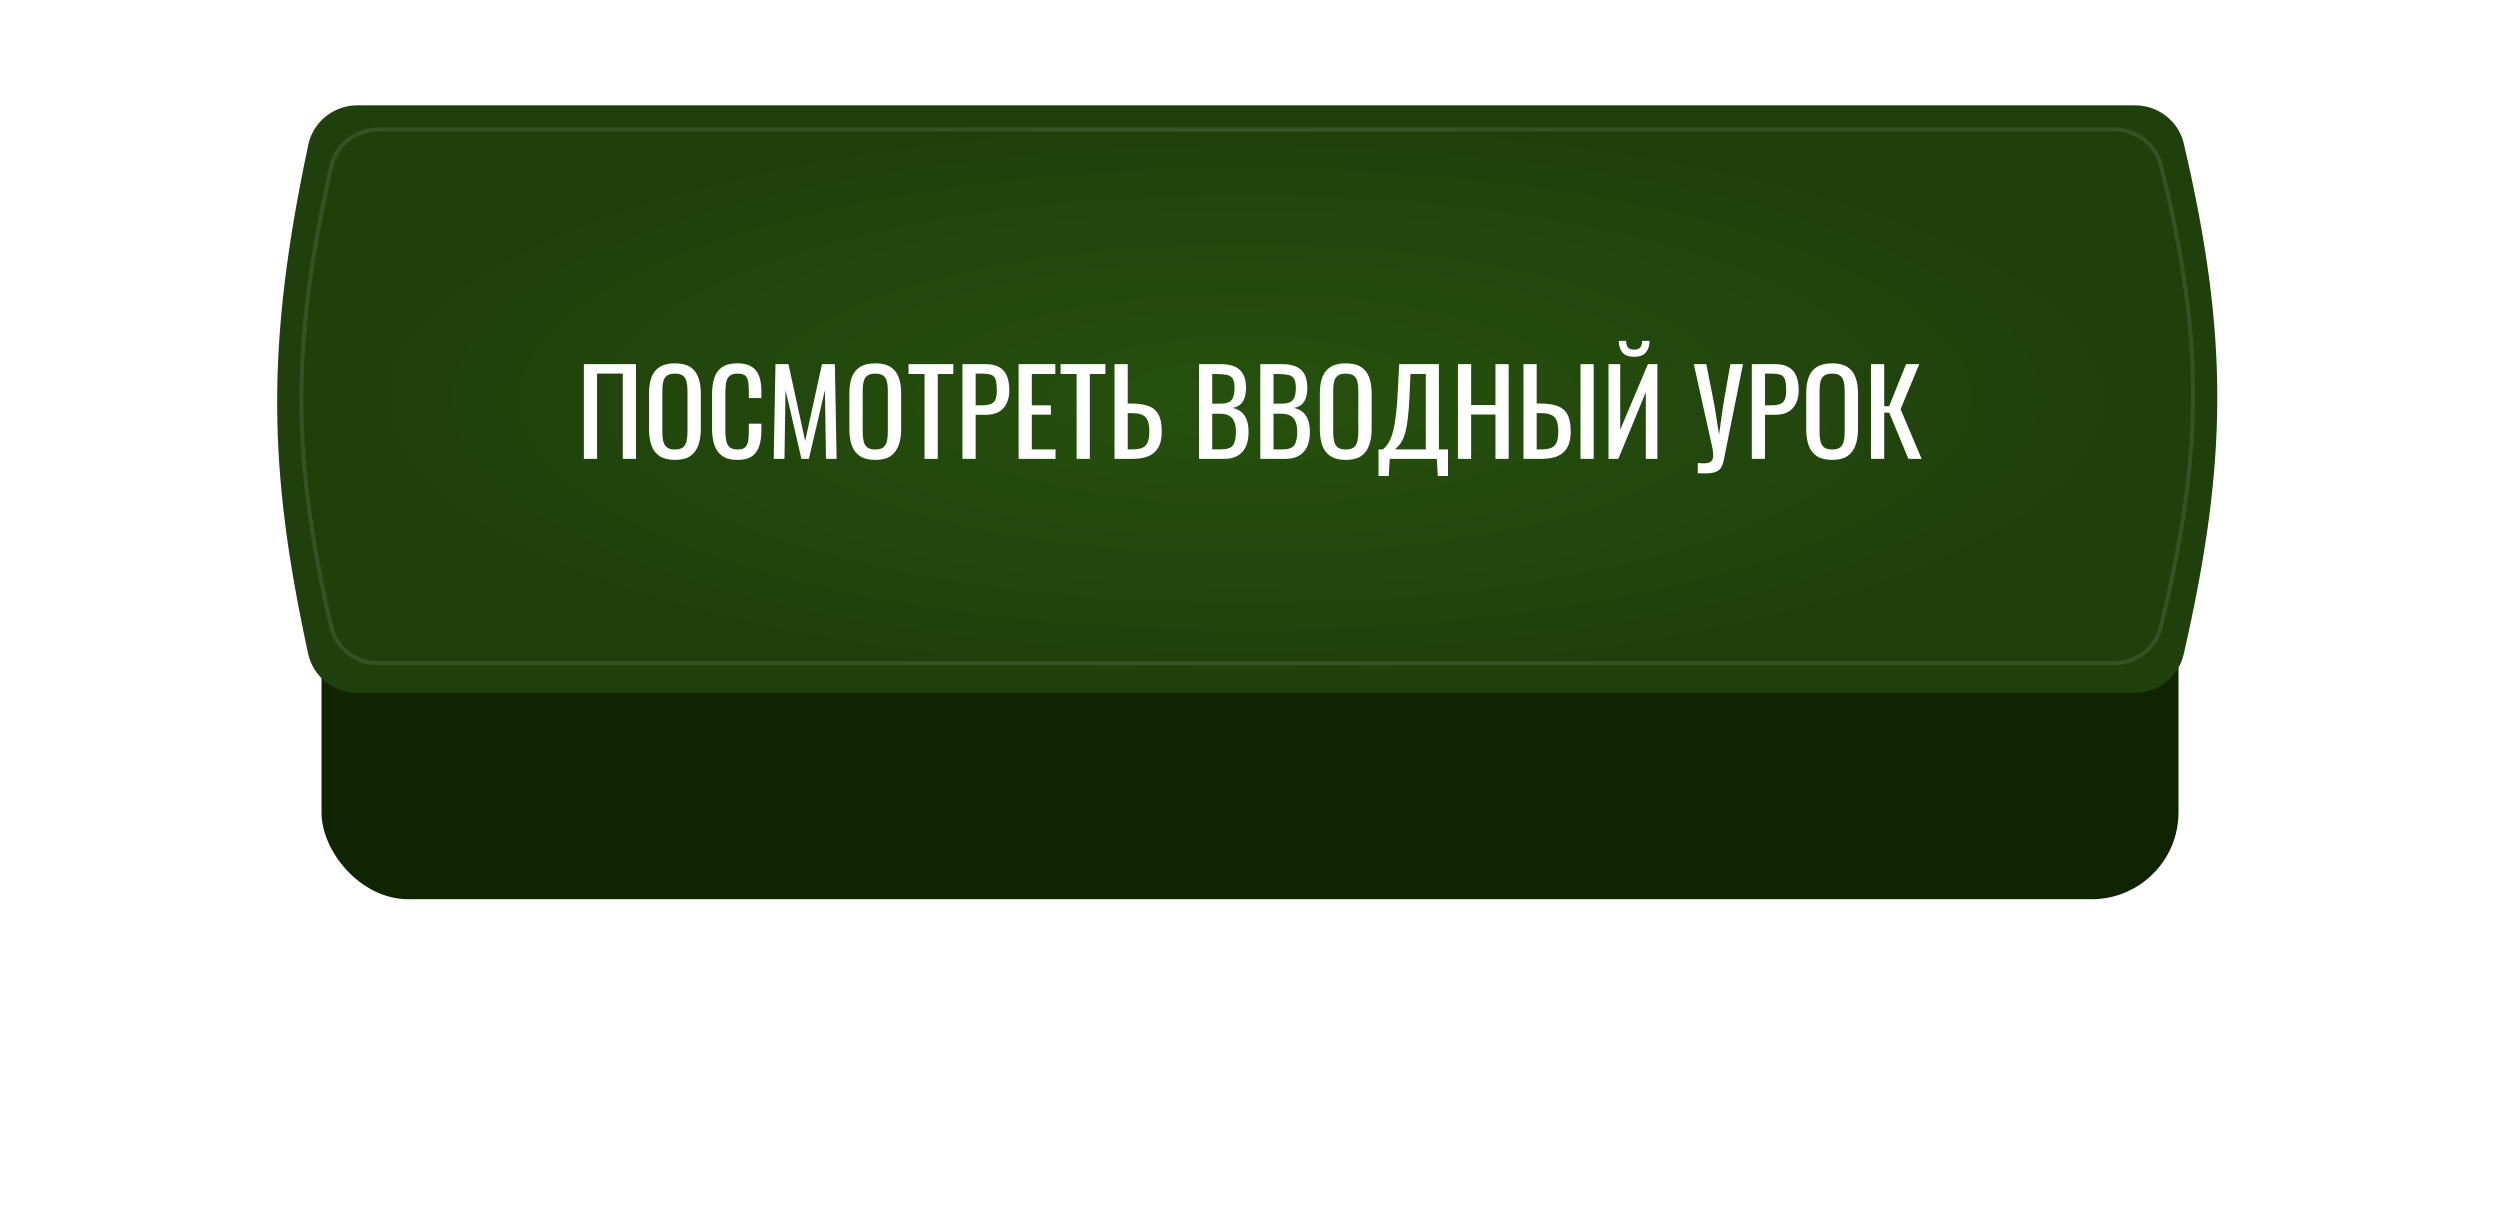 <?xml version="1.0" encoding="UTF-8"?> <svg xmlns="http://www.w3.org/2000/svg" width="451" height="220" viewBox="0 0 451 220" fill="none"> <g filter="url(#filter0_d_542_2)"> <rect x="58" y="23" width="335" height="105" rx="15.663" fill="#0F2502"></rect> </g> <path d="M55.614 26.12C56.498 21.952 60.207 19 64.467 19H385.162C389.349 19 393.015 21.85 393.966 25.928C402.112 60.834 401.918 83.125 393.94 118.021C393.002 122.122 389.325 125 385.117 125H64.437C60.19 125 56.491 122.075 55.59 117.925C48.377 84.688 47.892 62.527 55.614 26.12Z" fill="url(#paint0_radial_542_2)"></path> <path d="M68.194 23.373H381.455C385.421 23.373 388.901 26.032 389.853 29.873C397.648 61.35 397.464 81.604 389.826 113.074C388.887 116.94 385.395 119.627 381.408 119.627H68.162C64.136 119.627 60.618 116.885 59.717 112.97C52.818 83.013 52.36 62.877 59.743 30.068C60.628 26.134 64.154 23.373 68.194 23.373Z" stroke="white" stroke-opacity="0.1" stroke-width="0.746"></path> <path d="M105.329 82.776V65.693H114.735V82.776H112.352V67.401H107.712V82.776H105.329ZM121.764 82.966C120.611 82.966 119.69 82.741 119.001 82.291C118.312 81.841 117.82 81.201 117.524 80.372C117.229 79.528 117.082 78.544 117.082 77.419V70.944C117.082 69.819 117.229 68.856 117.524 68.055C117.834 67.239 118.326 66.621 119.001 66.199C119.69 65.763 120.611 65.545 121.764 65.545C122.917 65.545 123.83 65.763 124.505 66.199C125.18 66.635 125.665 67.253 125.961 68.055C126.27 68.856 126.425 69.819 126.425 70.944V77.44C126.425 78.551 126.27 79.521 125.961 80.35C125.665 81.18 125.18 81.827 124.505 82.291C123.83 82.741 122.917 82.966 121.764 82.966ZM121.764 81.089C122.396 81.089 122.874 80.962 123.198 80.709C123.521 80.442 123.739 80.076 123.852 79.612C123.964 79.134 124.02 78.579 124.02 77.946V70.459C124.02 69.826 123.964 69.285 123.852 68.835C123.739 68.371 123.521 68.02 123.198 67.781C122.874 67.528 122.396 67.401 121.764 67.401C121.131 67.401 120.646 67.528 120.308 67.781C119.985 68.02 119.767 68.371 119.655 68.835C119.542 69.285 119.486 69.826 119.486 70.459V77.946C119.486 78.579 119.542 79.134 119.655 79.612C119.767 80.076 119.985 80.442 120.308 80.709C120.646 80.962 121.131 81.089 121.764 81.089ZM133.048 82.966C131.839 82.966 130.897 82.713 130.222 82.206C129.561 81.7 129.097 81.018 128.83 80.161C128.577 79.303 128.451 78.347 128.451 77.292V71.261C128.451 70.108 128.577 69.102 128.83 68.245C129.097 67.387 129.561 66.726 130.222 66.262C130.897 65.784 131.839 65.545 133.048 65.545C134.117 65.545 134.96 65.742 135.579 66.136C136.212 66.529 136.662 67.092 136.929 67.823C137.21 68.554 137.351 69.433 137.351 70.459V71.809H135.094V70.607C135.094 69.974 135.059 69.419 134.989 68.941C134.932 68.448 134.764 68.069 134.482 67.802C134.201 67.535 133.73 67.401 133.069 67.401C132.394 67.401 131.902 67.549 131.593 67.844C131.284 68.125 131.08 68.533 130.981 69.067C130.897 69.587 130.855 70.199 130.855 70.902V77.672C130.855 78.53 130.925 79.212 131.066 79.718C131.206 80.21 131.438 80.561 131.762 80.772C132.085 80.983 132.521 81.089 133.069 81.089C133.716 81.089 134.18 80.948 134.461 80.667C134.742 80.372 134.918 79.971 134.989 79.465C135.059 78.959 135.094 78.368 135.094 77.693V76.428H137.351V77.693C137.351 78.734 137.224 79.654 136.971 80.456C136.718 81.243 136.282 81.862 135.663 82.312C135.045 82.748 134.173 82.966 133.048 82.966ZM139.579 82.776L139.895 65.693H142.236L145.252 79.549L148.289 65.693H150.609L150.925 82.776H149.006L148.816 70.375L145.927 82.776H144.577L141.709 70.375L141.519 82.776H139.579ZM157.909 82.966C156.757 82.966 155.836 82.741 155.147 82.291C154.458 81.841 153.966 81.201 153.67 80.372C153.375 79.528 153.227 78.544 153.227 77.419V70.944C153.227 69.819 153.375 68.856 153.67 68.055C153.98 67.239 154.472 66.621 155.147 66.199C155.836 65.763 156.757 65.545 157.909 65.545C159.062 65.545 159.976 65.763 160.651 66.199C161.326 66.635 161.811 67.253 162.106 68.055C162.416 68.856 162.57 69.819 162.57 70.944V77.44C162.57 78.551 162.416 79.521 162.106 80.35C161.811 81.18 161.326 81.827 160.651 82.291C159.976 82.741 159.062 82.966 157.909 82.966ZM157.909 81.089C158.542 81.089 159.02 80.962 159.344 80.709C159.667 80.442 159.885 80.076 159.997 79.612C160.11 79.134 160.166 78.579 160.166 77.946V70.459C160.166 69.826 160.11 69.285 159.997 68.835C159.885 68.371 159.667 68.02 159.344 67.781C159.02 67.528 158.542 67.401 157.909 67.401C157.277 67.401 156.792 67.528 156.454 67.781C156.131 68.02 155.913 68.371 155.8 68.835C155.688 69.285 155.632 69.826 155.632 70.459V77.946C155.632 78.579 155.688 79.134 155.8 79.612C155.913 80.076 156.131 80.442 156.454 80.709C156.792 80.962 157.277 81.089 157.909 81.089ZM166.79 82.776V67.464H163.9V65.693H171.978V67.464H169.173V82.776H166.79ZM173.625 82.776V65.693H177.864C178.89 65.693 179.706 65.883 180.31 66.262C180.929 66.628 181.379 67.162 181.66 67.865C181.941 68.568 182.082 69.419 182.082 70.417C182.082 71.317 181.92 72.097 181.597 72.758C181.288 73.419 180.824 73.932 180.205 74.298C179.586 74.649 178.813 74.825 177.885 74.825H176.008V82.776H173.625ZM176.008 73.117H177.105C177.794 73.117 178.335 73.039 178.729 72.885C179.122 72.73 179.404 72.463 179.572 72.083C179.741 71.689 179.825 71.141 179.825 70.438C179.825 69.623 179.762 68.997 179.636 68.561C179.523 68.125 179.277 67.823 178.897 67.654C178.518 67.485 177.927 67.401 177.126 67.401H176.008V73.117ZM183.758 82.776V65.693H190.38V67.464H186.141V73.117H189.579V74.804H186.141V81.067H190.423V82.776H183.758ZM194.224 82.776V67.464H191.334V65.693H199.412V67.464H196.607V82.776H194.224ZM201.059 82.776V65.693H203.442V72.8H204.117C205.354 72.8 206.373 72.948 207.175 73.243C207.976 73.524 208.574 74.023 208.968 74.74C209.375 75.457 209.579 76.47 209.579 77.778C209.579 78.663 209.474 79.422 209.263 80.055C209.052 80.674 208.721 81.187 208.272 81.595C207.836 82.002 207.28 82.305 206.605 82.502C205.945 82.684 205.15 82.776 204.222 82.776H201.059ZM203.442 81.067H204.222C204.939 81.067 205.523 80.99 205.973 80.835C206.437 80.667 206.781 80.343 207.006 79.865C207.231 79.387 207.344 78.684 207.344 77.756C207.344 76.589 207.119 75.76 206.669 75.268C206.219 74.776 205.389 74.53 204.18 74.53H203.442V81.067ZM216.3 82.776V65.693H220.222C220.996 65.693 221.664 65.777 222.226 65.946C222.803 66.115 223.281 66.375 223.66 66.726C224.04 67.078 224.321 67.528 224.504 68.076C224.687 68.61 224.778 69.243 224.778 69.974C224.778 70.677 224.687 71.289 224.504 71.809C224.335 72.315 224.068 72.716 223.702 73.011C223.351 73.306 222.894 73.496 222.332 73.581C223.02 73.735 223.576 74.002 223.998 74.382C224.419 74.748 224.729 75.225 224.926 75.816C225.137 76.392 225.242 77.088 225.242 77.904C225.242 78.635 225.158 79.303 224.989 79.908C224.82 80.512 224.553 81.025 224.187 81.447C223.836 81.869 223.379 82.199 222.817 82.438C222.268 82.663 221.614 82.776 220.855 82.776H216.3ZM218.683 81.067H220.286C221.354 81.067 222.064 80.822 222.416 80.329C222.781 79.823 222.964 79.015 222.964 77.904C222.964 77.187 222.866 76.589 222.669 76.111C222.486 75.619 222.184 75.254 221.762 75.015C221.354 74.762 220.799 74.635 220.096 74.635H218.683V81.067ZM218.683 72.821H220.096C220.771 72.821 221.298 72.73 221.678 72.547C222.057 72.35 222.324 72.041 222.479 71.619C222.634 71.197 222.711 70.649 222.711 69.974C222.711 69.187 222.592 68.617 222.353 68.266C222.114 67.914 221.741 67.696 221.235 67.612C220.729 67.513 220.068 67.464 219.252 67.464H218.683V72.821ZM227.36 82.776V65.693H231.283C232.056 65.693 232.724 65.777 233.286 65.946C233.863 66.115 234.341 66.375 234.72 66.726C235.1 67.078 235.381 67.528 235.564 68.076C235.747 68.61 235.838 69.243 235.838 69.974C235.838 70.677 235.747 71.289 235.564 71.809C235.395 72.315 235.128 72.716 234.762 73.011C234.411 73.306 233.954 73.496 233.392 73.581C234.08 73.735 234.636 74.002 235.058 74.382C235.479 74.748 235.789 75.225 235.986 75.816C236.197 76.392 236.302 77.088 236.302 77.904C236.302 78.635 236.218 79.303 236.049 79.908C235.88 80.512 235.613 81.025 235.247 81.447C234.896 81.869 234.439 82.199 233.877 82.438C233.328 82.663 232.674 82.776 231.915 82.776H227.36ZM229.743 81.067H231.346C232.414 81.067 233.124 80.822 233.476 80.329C233.841 79.823 234.024 79.015 234.024 77.904C234.024 77.187 233.926 76.589 233.729 76.111C233.546 75.619 233.244 75.254 232.822 75.015C232.414 74.762 231.859 74.635 231.156 74.635H229.743V81.067ZM229.743 72.821H231.156C231.831 72.821 232.358 72.73 232.738 72.547C233.117 72.35 233.384 72.041 233.539 71.619C233.694 71.197 233.771 70.649 233.771 69.974C233.771 69.187 233.652 68.617 233.413 68.266C233.174 67.914 232.801 67.696 232.295 67.612C231.789 67.513 231.128 67.464 230.312 67.464H229.743V72.821ZM242.785 82.966C241.633 82.966 240.712 82.741 240.023 82.291C239.334 81.841 238.842 81.201 238.546 80.372C238.251 79.528 238.103 78.544 238.103 77.419V70.944C238.103 69.819 238.251 68.856 238.546 68.055C238.856 67.239 239.348 66.621 240.023 66.199C240.712 65.763 241.633 65.545 242.785 65.545C243.938 65.545 244.852 65.763 245.527 66.199C246.202 66.635 246.687 67.253 246.982 68.055C247.292 68.856 247.446 69.819 247.446 70.944V77.44C247.446 78.551 247.292 79.521 246.982 80.35C246.687 81.18 246.202 81.827 245.527 82.291C244.852 82.741 243.938 82.966 242.785 82.966ZM242.785 81.089C243.418 81.089 243.896 80.962 244.22 80.709C244.543 80.442 244.761 80.076 244.873 79.612C244.986 79.134 245.042 78.579 245.042 77.946V70.459C245.042 69.826 244.986 69.285 244.873 68.835C244.761 68.371 244.543 68.02 244.22 67.781C243.896 67.528 243.418 67.401 242.785 67.401C242.153 67.401 241.668 67.528 241.33 67.781C241.007 68.02 240.789 68.371 240.676 68.835C240.564 69.285 240.508 69.826 240.508 70.459V77.946C240.508 78.579 240.564 79.134 240.676 79.612C240.789 80.076 241.007 80.442 241.33 80.709C241.668 80.962 242.153 81.089 242.785 81.089ZM248.692 85.876V81.067H249.472C249.711 80.871 249.943 80.632 250.168 80.35C250.407 80.069 250.625 79.704 250.822 79.254C251.033 78.79 251.223 78.199 251.392 77.482C251.56 76.751 251.708 75.837 251.834 74.74C251.975 73.644 252.081 72.315 252.151 70.754L252.425 65.693H259.575V81.067H261.22V85.876H259.385L259.195 82.776H250.717L250.527 85.876H248.692ZM251.687 81.067H257.212V67.464H254.45L254.281 71.324C254.225 72.842 254.133 74.122 254.007 75.162C253.894 76.189 253.754 77.039 253.585 77.714C253.43 78.375 253.248 78.916 253.037 79.338C252.84 79.746 252.622 80.076 252.383 80.329C252.158 80.582 251.926 80.829 251.687 81.067ZM263.011 82.776V65.693H265.395V73.074H269.781V65.693H272.164V82.776H269.781V74.783H265.395V82.776H263.011ZM274.833 82.776V65.693H277.217V72.8H277.891C279.129 72.8 280.148 72.948 280.95 73.243C281.751 73.524 282.349 74.023 282.742 74.74C283.15 75.457 283.354 76.47 283.354 77.778C283.354 78.663 283.248 79.422 283.037 80.055C282.827 80.674 282.496 81.187 282.046 81.595C281.61 82.002 281.055 82.305 280.38 82.502C279.719 82.684 278.925 82.776 277.997 82.776H274.833ZM277.217 81.067H277.997C278.714 81.067 279.297 80.99 279.747 80.835C280.211 80.667 280.556 80.343 280.781 79.865C281.006 79.387 281.118 78.684 281.118 77.756C281.118 76.589 280.893 75.76 280.443 75.268C279.993 74.776 279.164 74.53 277.955 74.53H277.217V81.067ZM285.125 82.776V65.693H287.509V82.776H285.125ZM290.177 82.776V65.693H292.286V77.524L297.285 65.693H298.993V82.776H296.905V70.754L291.949 82.776H290.177ZM294.796 64.364C293.784 64.364 293.067 64.09 292.645 63.541C292.237 62.993 292.033 62.311 292.033 61.496H293.341C293.355 62.002 293.467 62.396 293.678 62.677C293.903 62.944 294.276 63.078 294.796 63.078C295.33 63.078 295.703 62.937 295.914 62.656C296.139 62.374 296.251 61.988 296.251 61.496H297.58C297.58 62.311 297.369 62.993 296.947 63.541C296.54 64.09 295.823 64.364 294.796 64.364ZM306.278 85.37V83.535C307.01 83.605 307.572 83.605 307.966 83.535C308.373 83.465 308.655 83.317 308.809 83.092C308.978 82.881 309.062 82.593 309.062 82.228C309.062 81.848 309.02 81.398 308.936 80.878L305.561 65.693H307.818L309.252 72.969L310.117 78.389L310.876 73.011L312.163 65.693H314.44L311.382 80.92C311.242 81.609 311.122 82.213 311.024 82.734C310.939 83.254 310.813 83.697 310.644 84.062C310.489 84.428 310.25 84.716 309.927 84.927C309.604 85.138 309.147 85.279 308.556 85.349C307.98 85.419 307.221 85.426 306.278 85.37ZM316.025 82.776V65.693H320.264C321.291 65.693 322.106 65.883 322.711 66.262C323.33 66.628 323.779 67.162 324.061 67.865C324.342 68.568 324.482 69.419 324.482 70.417C324.482 71.317 324.321 72.097 323.997 72.758C323.688 73.419 323.224 73.932 322.605 74.298C321.987 74.649 321.213 74.825 320.286 74.825H318.408V82.776H316.025ZM318.408 73.117H319.505C320.194 73.117 320.735 73.039 321.129 72.885C321.523 72.73 321.804 72.463 321.973 72.083C322.141 71.689 322.226 71.141 322.226 70.438C322.226 69.623 322.163 68.997 322.036 68.561C321.924 68.125 321.677 67.823 321.298 67.654C320.918 67.485 320.328 67.401 319.526 67.401H318.408V73.117ZM330.524 82.966C329.371 82.966 328.45 82.741 327.761 82.291C327.072 81.841 326.58 81.201 326.285 80.372C325.99 79.528 325.842 78.544 325.842 77.419V70.944C325.842 69.819 325.99 68.856 326.285 68.055C326.594 67.239 327.086 66.621 327.761 66.199C328.45 65.763 329.371 65.545 330.524 65.545C331.677 65.545 332.591 65.763 333.266 66.199C333.941 66.635 334.426 67.253 334.721 68.055C335.03 68.856 335.185 69.819 335.185 70.944V77.44C335.185 78.551 335.03 79.521 334.721 80.35C334.426 81.18 333.941 81.827 333.266 82.291C332.591 82.741 331.677 82.966 330.524 82.966ZM330.524 81.089C331.157 81.089 331.635 80.962 331.958 80.709C332.282 80.442 332.5 80.076 332.612 79.612C332.725 79.134 332.781 78.579 332.781 77.946V70.459C332.781 69.826 332.725 69.285 332.612 68.835C332.5 68.371 332.282 68.02 331.958 67.781C331.635 67.528 331.157 67.401 330.524 67.401C329.891 67.401 329.406 67.528 329.069 67.781C328.746 68.02 328.528 68.371 328.415 68.835C328.303 69.285 328.246 69.826 328.246 70.459V77.946C328.246 78.579 328.303 79.134 328.415 79.612C328.528 80.076 328.746 80.442 329.069 80.709C329.406 80.962 329.891 81.089 330.524 81.089ZM337.527 82.776V65.693H339.911V73.285H340.796L343.855 65.693H346.238L342.863 73.812L346.66 82.776H344.276L340.818 74.445H339.911V82.776H337.527Z" fill="white"></path> <defs> <filter id="filter0_d_542_2" x="0.969" y="0.188" width="449.062" height="219.062" filterUnits="userSpaceOnUse" color-interpolation-filters="sRGB"> <feFlood flood-opacity="0" result="BackgroundImageFix"></feFlood> <feColorMatrix in="SourceAlpha" type="matrix" values="0 0 0 0 0 0 0 0 0 0 0 0 0 0 0 0 0 0 127 0" result="hardAlpha"></feColorMatrix> <feOffset dy="34.219"></feOffset> <feGaussianBlur stdDeviation="28.516"></feGaussianBlur> <feComposite in2="hardAlpha" operator="out"></feComposite> <feColorMatrix type="matrix" values="0 0 0 0 0.008 0 0 0 0 0.514 0 0 0 0 0.004 0 0 0 0.28 0"></feColorMatrix> <feBlend mode="normal" in2="BackgroundImageFix" result="effect1_dropShadow_542_2"></feBlend> <feBlend mode="normal" in="SourceGraphic" in2="effect1_dropShadow_542_2" result="shape"></feBlend> </filter> <radialGradient id="paint0_radial_542_2" cx="0" cy="0" r="1" gradientUnits="userSpaceOnUse" gradientTransform="translate(224.735 72) rotate(90) scale(53 167.549)"> <stop stop-color="#26510D"></stop> <stop offset="1" stop-color="#1F3F0C"></stop> </radialGradient> </defs> </svg> 